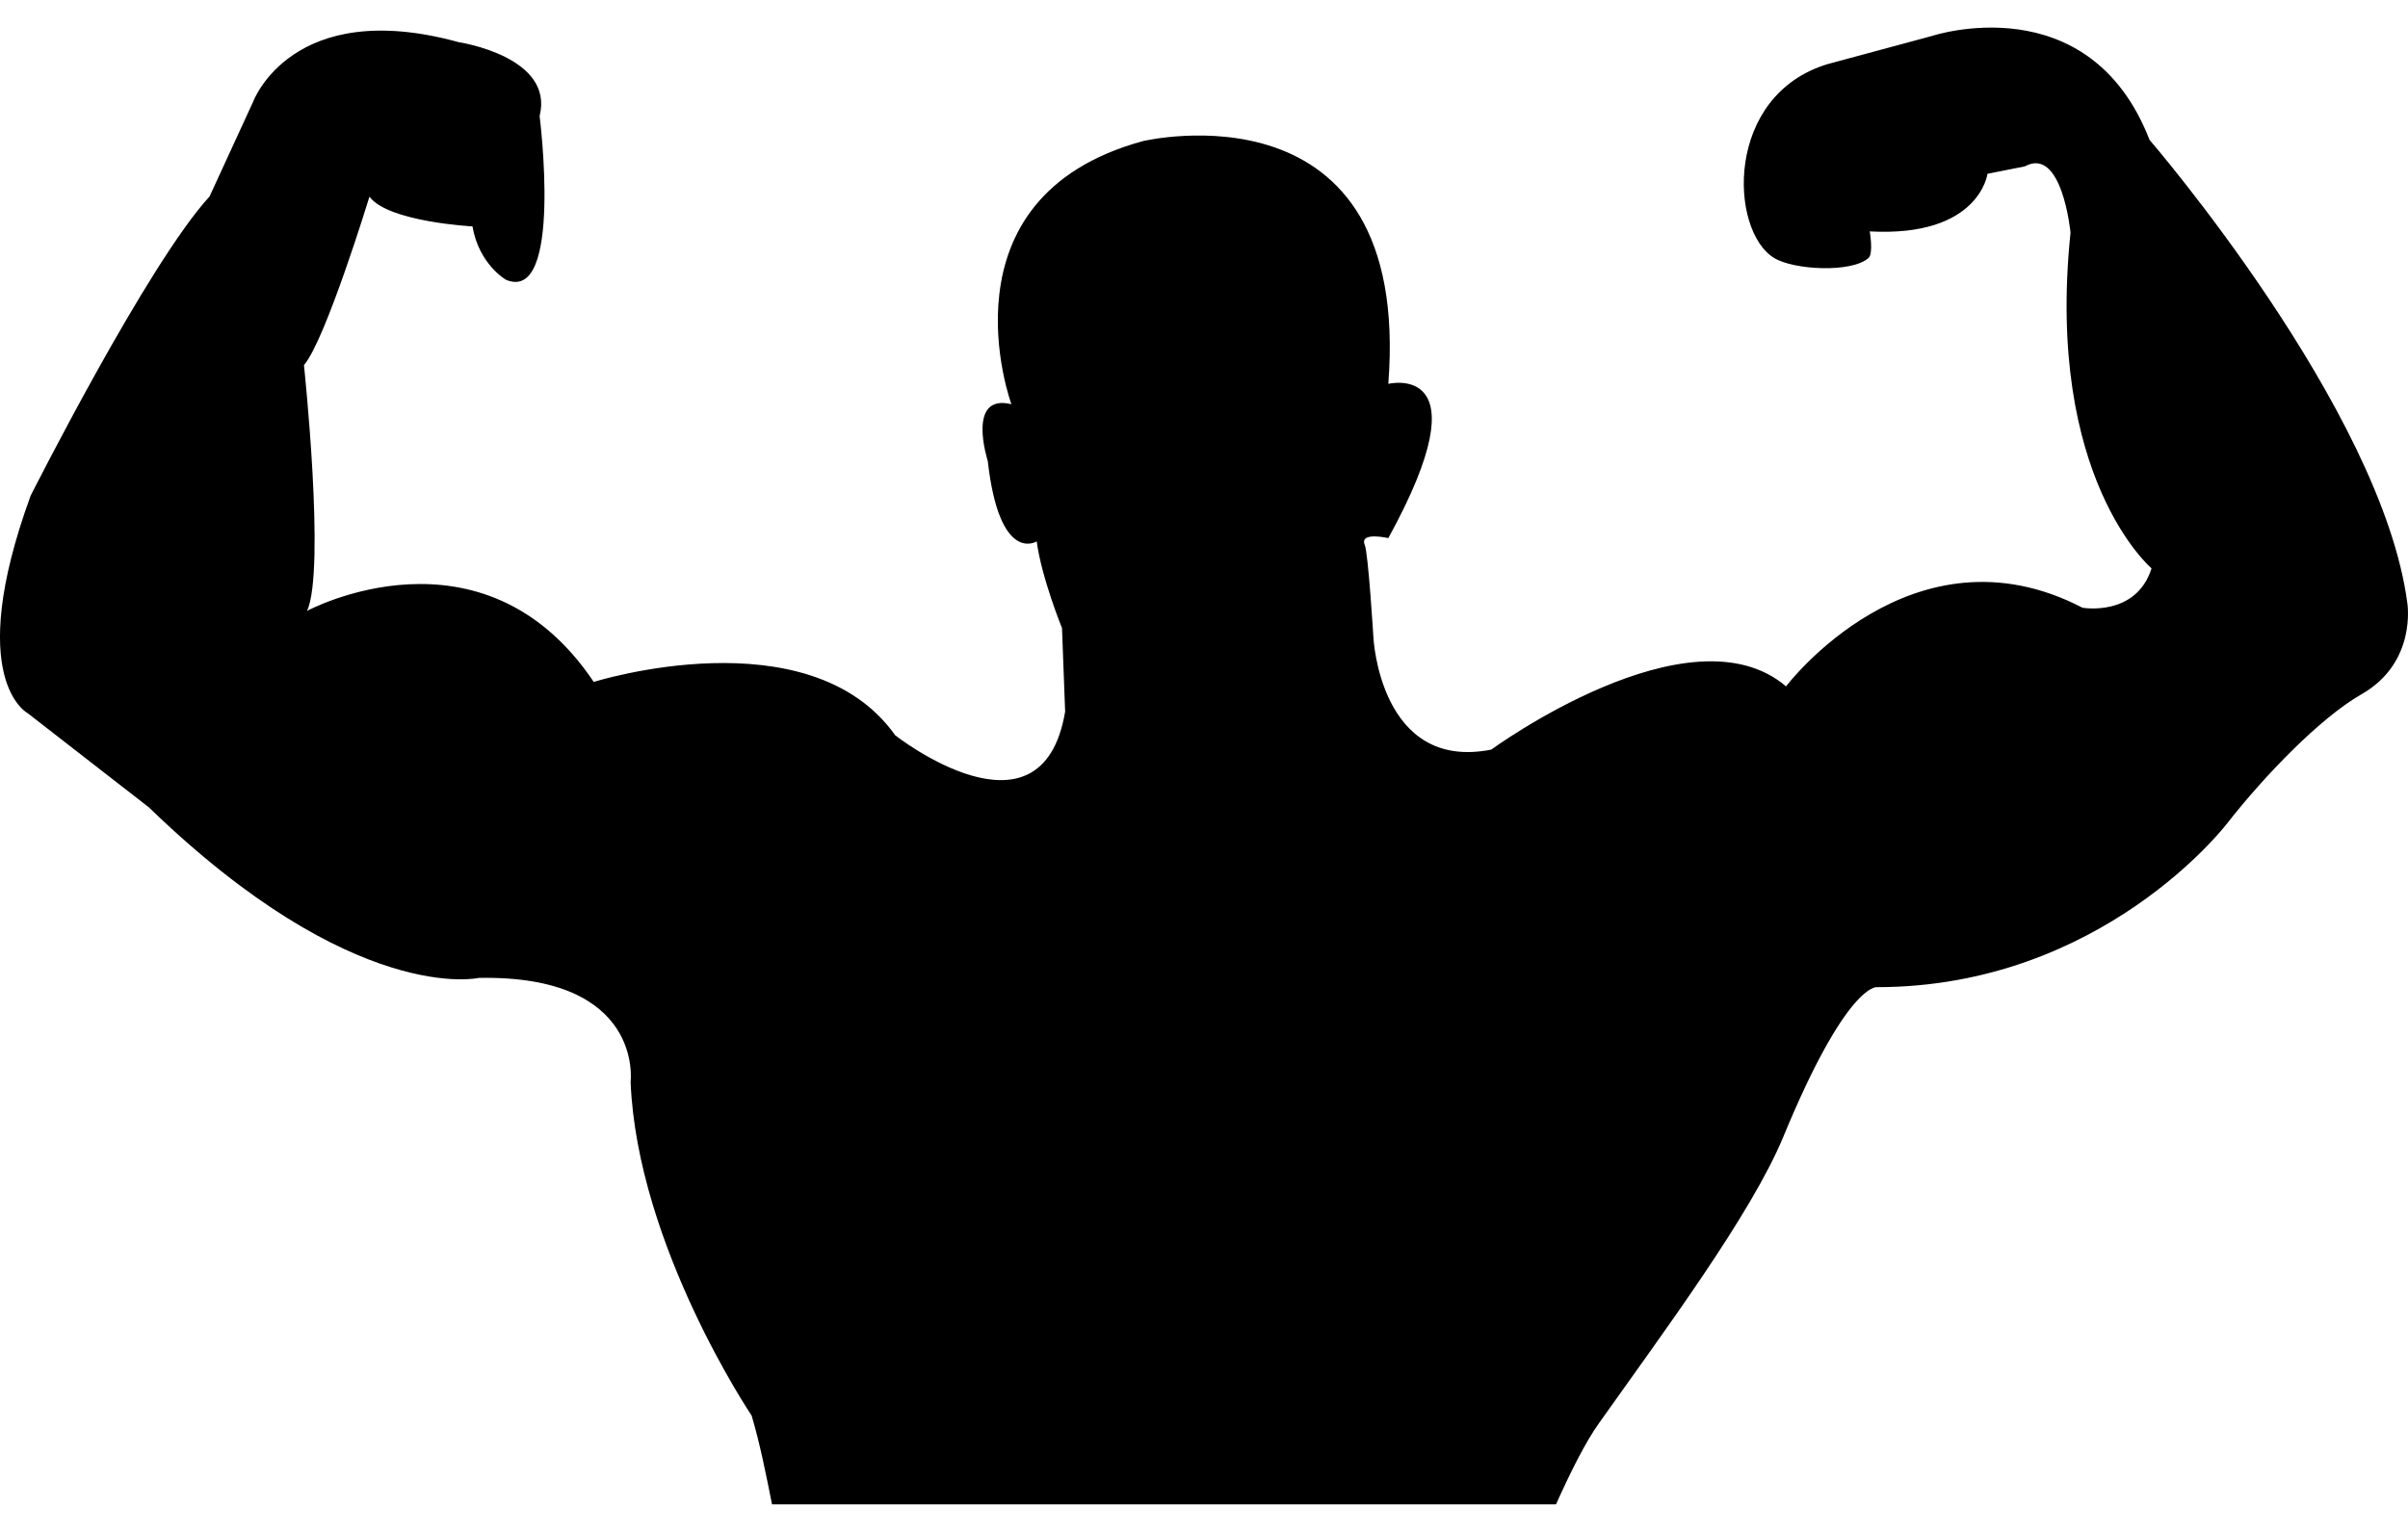 <?xml version="1.0" encoding="UTF-8"?>
<svg xmlns="http://www.w3.org/2000/svg" width="66" height="42" viewBox="0 0 66 42" fill="none">
  <path d="M65.982 16.538C65.285 11.221 58.916 3.835 58.916 3.835C57.255 -0.438 52.963 0.983 52.963 0.983L50.098 1.756C47.262 2.609 47.396 6.32 48.626 7.073C49.165 7.402 50.746 7.488 51.214 7.073C51.353 6.947 51.247 6.344 51.247 6.344C54.255 6.508 54.474 4.765 54.474 4.765L55.498 4.561C56.523 4 56.75 6.378 56.75 6.378C56.053 13.116 58.971 15.582 58.971 15.582C58.549 16.92 57.079 16.662 57.079 16.662C52.414 14.239 48.953 18.818 48.953 18.818C46.315 16.572 40.873 20.552 40.873 20.552C37.824 21.155 37.644 17.485 37.644 17.485C37.644 17.485 37.502 15.148 37.404 14.934C37.26 14.569 38.052 14.753 38.052 14.753C40.734 9.872 38.052 10.524 38.052 10.524C38.702 2.102 31.32 3.87 31.32 3.87C25.641 5.426 27.721 11.082 27.721 11.082C26.475 10.778 27.073 12.637 27.073 12.637C27.395 15.49 28.415 14.843 28.415 14.843C28.547 15.843 29.108 17.219 29.108 17.219L29.194 19.511C28.553 23.316 24.537 20.16 24.537 20.16C22.181 16.838 16.274 18.696 16.274 18.696C13.223 14.157 8.417 16.748 8.417 16.748C8.927 15.62 8.331 10.01 8.331 10.01C8.927 9.317 10.126 5.392 10.126 5.392C10.638 6.085 12.95 6.207 12.95 6.207C13.127 7.249 13.87 7.672 13.87 7.672C15.441 8.324 14.79 3.182 14.79 3.182C15.201 1.55 12.576 1.157 12.576 1.157C7.999 -0.102 6.938 2.789 6.938 2.789L5.744 5.386C4.039 7.245 0.839 13.592 0.839 13.592C-1.003 18.644 0.761 19.555 0.761 19.555L4.083 22.137C9.719 27.594 13.125 26.811 13.125 26.811C17.657 26.724 17.284 29.659 17.284 29.659C17.465 34.152 20.602 38.812 20.602 38.812C20.833 39.596 20.997 40.424 21.16 41.244H42.648C43.046 40.357 43.46 39.528 43.83 39.013C45.589 36.528 47.992 33.305 48.878 31.168C50.612 26.966 51.435 27.065 51.435 27.065C57.626 27.065 61.042 22.576 61.042 22.576C62.057 21.276 63.599 19.675 64.728 19.033C66.248 18.163 65.982 16.538 65.982 16.538Z" fill="black"></path>
</svg>
